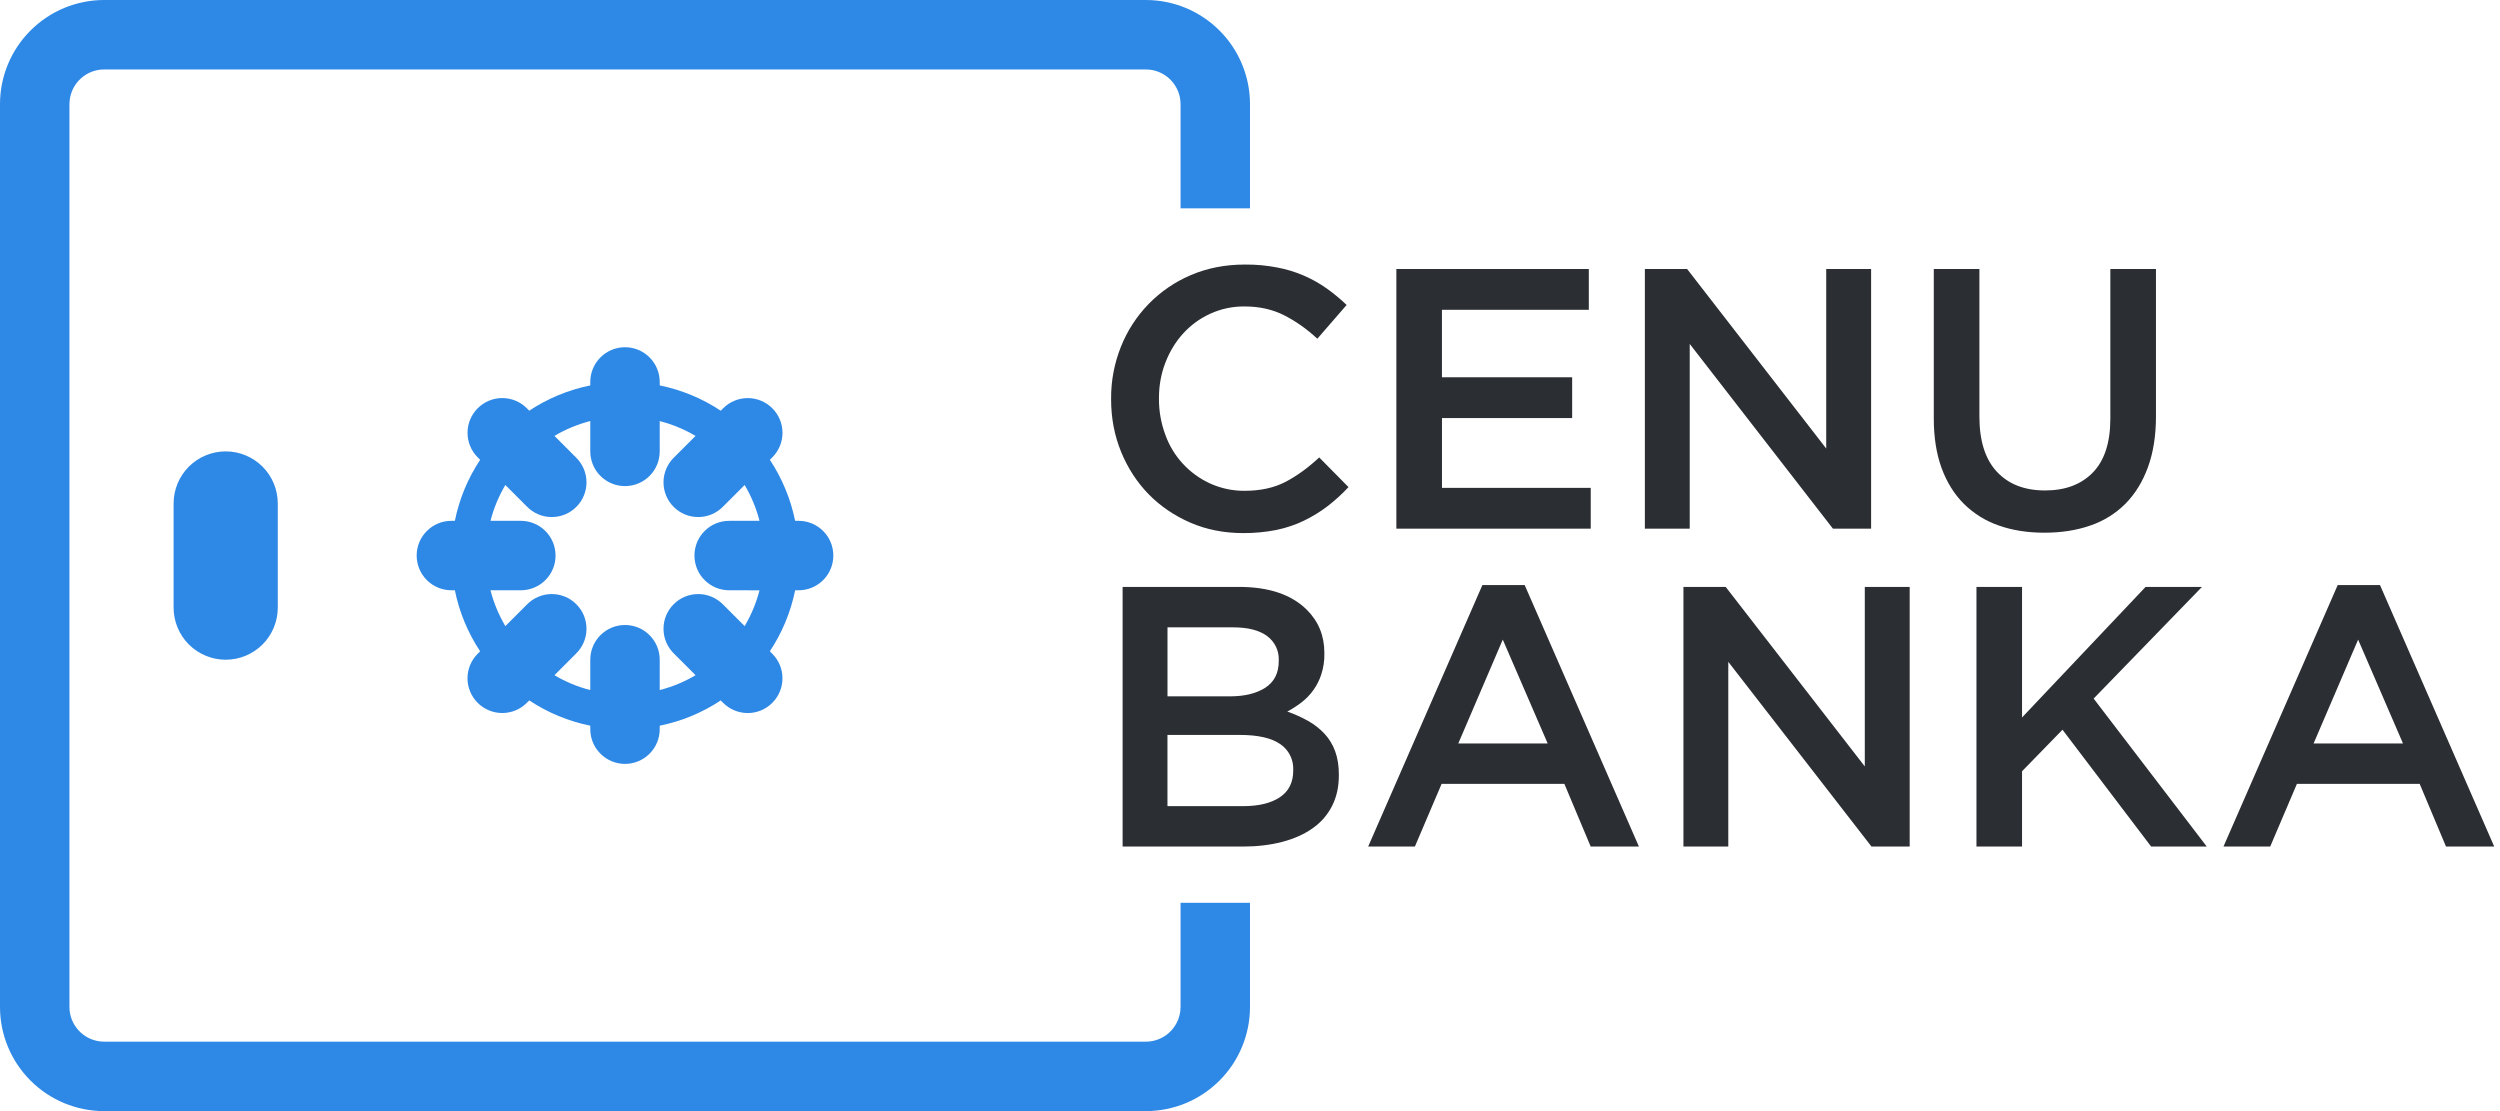 <svg width="72" height="32" viewBox="0 0 72 32" fill="none" xmlns="http://www.w3.org/2000/svg"><g><path d="M33 0C33.796 0 34.559 0.316 35.121 0.879C35.684 1.441 36 2.204 36 3V6H34V3C34 2.755 33.91 2.519 33.747 2.336C33.584 2.153 33.36 2.036 33.117 2.007L33 2H3C2.755 2 2.519 2.09 2.336 2.253C2.153 2.415 2.036 2.64 2.007 2.883L2 3V29C2 29.245 2.09 29.481 2.253 29.664C2.415 29.847 2.64 29.964 2.883 29.993L3 30H33C33.245 30 33.481 29.91 33.664 29.747C33.847 29.584 33.964 29.36 33.993 29.117L34 29V26H36V29C36 29.796 35.684 30.559 35.121 31.121C34.559 31.684 33.796 32 33 32H3C2.204 32 1.441 31.684 0.879 31.121C0.316 30.559 0 29.796 0 29L0 3C0 2.204 0.316 1.441 0.879 0.879C1.441 0.316 2.204 0 3 0L33 0ZM18 10C18.265 10 18.52 10.105 18.707 10.293C18.895 10.48 19 10.735 19 11L19.001 11.1C19.628 11.228 20.224 11.475 20.757 11.828L20.828 11.758C21.015 11.57 21.27 11.465 21.535 11.465C21.8 11.465 22.055 11.57 22.242 11.758C22.43 11.945 22.536 12.199 22.536 12.465C22.536 12.73 22.43 12.984 22.243 13.172L22.172 13.242C22.519 13.767 22.77 14.362 22.9 15H23C23.265 15 23.52 15.105 23.707 15.293C23.895 15.48 24 15.735 24 16C24 16.265 23.895 16.52 23.707 16.707C23.52 16.895 23.265 17 23 17L22.9 17.001C22.773 17.628 22.525 18.224 22.172 18.757L22.242 18.828C22.43 19.015 22.535 19.27 22.535 19.535C22.535 19.8 22.43 20.055 22.242 20.242C22.055 20.43 21.801 20.536 21.535 20.536C21.27 20.536 21.016 20.43 20.828 20.243L20.758 20.172C20.224 20.526 19.627 20.773 19 20.9V21C19 21.265 18.895 21.52 18.707 21.707C18.52 21.895 18.265 22 18 22C17.735 22 17.48 21.895 17.293 21.707C17.105 21.52 17 21.265 17 21V20.9C16.373 20.773 15.776 20.526 15.243 20.172L15.172 20.242C14.985 20.43 14.73 20.535 14.465 20.535C14.2 20.535 13.945 20.43 13.758 20.242C13.57 20.055 13.464 19.801 13.464 19.535C13.464 19.27 13.569 19.016 13.757 18.828L13.828 18.758C13.474 18.224 13.227 17.627 13.1 17H13C12.735 17 12.48 16.895 12.293 16.707C12.105 16.52 12 16.265 12 16C12 15.735 12.105 15.48 12.293 15.293C12.48 15.105 12.735 15 13 15H13.1C13.23 14.361 13.48 13.767 13.828 13.243L13.758 13.172C13.57 12.985 13.465 12.73 13.465 12.465C13.465 12.2 13.57 11.945 13.758 11.758C13.945 11.57 14.199 11.464 14.465 11.464C14.73 11.464 14.984 11.569 15.172 11.757L15.242 11.828C15.776 11.474 16.373 11.227 17 11.1V11C17 10.735 17.105 10.48 17.293 10.293C17.48 10.105 17.735 10 18 10ZM19 12.126V13C19 13.265 18.895 13.52 18.707 13.707C18.52 13.895 18.265 14 18 14C17.735 14 17.48 13.895 17.293 13.707C17.105 13.52 17 13.265 17 13V12.126C16.637 12.219 16.29 12.363 15.968 12.554L16.586 13.172C16.681 13.264 16.758 13.375 16.81 13.497C16.863 13.619 16.89 13.75 16.891 13.883C16.892 14.015 16.867 14.147 16.817 14.27C16.767 14.393 16.692 14.505 16.598 14.598C16.505 14.692 16.393 14.767 16.27 14.817C16.147 14.867 16.015 14.892 15.883 14.891C15.75 14.89 15.619 14.863 15.497 14.81C15.375 14.758 15.264 14.681 15.172 14.586L14.554 13.968C14.364 14.29 14.219 14.638 14.126 15H15C15.265 15 15.52 15.105 15.707 15.293C15.895 15.48 16 15.735 16 16C16 16.265 15.895 16.52 15.707 16.707C15.52 16.895 15.265 17 15 17H14.126C14.221 17.368 14.366 17.714 14.554 18.032L15.172 17.414C15.264 17.319 15.375 17.242 15.497 17.19C15.619 17.137 15.75 17.11 15.883 17.109C16.015 17.108 16.147 17.133 16.27 17.183C16.393 17.233 16.505 17.308 16.598 17.402C16.692 17.495 16.767 17.607 16.817 17.73C16.867 17.853 16.892 17.985 16.891 18.117C16.89 18.25 16.863 18.381 16.81 18.503C16.758 18.625 16.681 18.736 16.586 18.828L15.968 19.446C16.29 19.637 16.637 19.781 17 19.874V19C17 18.735 17.105 18.48 17.293 18.293C17.48 18.105 17.735 18 18 18C18.265 18 18.52 18.105 18.707 18.293C18.895 18.48 19 18.735 19 19V19.874C19.362 19.781 19.71 19.637 20.032 19.446L19.414 18.828C19.319 18.736 19.242 18.625 19.19 18.503C19.137 18.381 19.11 18.25 19.109 18.117C19.108 17.985 19.133 17.853 19.183 17.73C19.233 17.607 19.308 17.495 19.402 17.402C19.495 17.308 19.607 17.233 19.73 17.183C19.853 17.133 19.985 17.108 20.117 17.109C20.25 17.11 20.381 17.137 20.503 17.19C20.625 17.242 20.736 17.319 20.828 17.414L21.446 18.032C21.634 17.714 21.779 17.368 21.874 17.001L21 17C20.735 17 20.48 16.895 20.293 16.707C20.105 16.52 20 16.265 20 16C20 15.735 20.105 15.48 20.293 15.293C20.48 15.105 20.735 15 21 15H21.874C21.781 14.638 21.637 14.29 21.446 13.968L20.828 14.586C20.736 14.681 20.625 14.758 20.503 14.81C20.381 14.863 20.25 14.89 20.117 14.891C19.985 14.892 19.853 14.867 19.73 14.817C19.607 14.767 19.495 14.692 19.402 14.598C19.308 14.505 19.233 14.393 19.183 14.27C19.133 14.147 19.108 14.015 19.109 13.883C19.11 13.75 19.137 13.619 19.19 13.497C19.242 13.375 19.319 13.264 19.414 13.172L20.032 12.554C19.775 12.402 19.502 12.28 19.218 12.189L19 12.126ZM6.5 13C6.898 13 7.279 13.158 7.561 13.439C7.842 13.721 8 14.102 8 14.5V17.5C8 17.898 7.842 18.279 7.561 18.561C7.279 18.842 6.898 19 6.5 19C6.102 19 5.721 18.842 5.439 18.561C5.158 18.279 5 17.898 5 17.5V14.5C5 14.102 5.158 13.721 5.439 13.439C5.721 13.158 6.102 13 6.5 13Z" fill="#2E89E6"/><path d="M35.803 15.353C36.124 15.355 36.444 15.325 36.759 15.263C37.047 15.202 37.313 15.113 37.555 14.995C37.794 14.879 38.022 14.74 38.233 14.579C38.449 14.413 38.651 14.229 38.837 14.029L37.993 13.174C37.673 13.473 37.348 13.708 37.021 13.879C36.693 14.049 36.301 14.135 35.846 14.135C35.505 14.138 35.168 14.067 34.857 13.927C34.557 13.791 34.288 13.596 34.065 13.354C33.842 13.112 33.67 12.827 33.56 12.517C33.438 12.187 33.376 11.838 33.378 11.486V11.465C33.378 11.101 33.44 10.76 33.565 10.439C33.69 10.119 33.86 9.839 34.078 9.601C34.297 9.361 34.562 9.168 34.858 9.034C35.168 8.893 35.506 8.822 35.846 8.826C36.273 8.826 36.654 8.912 36.989 9.083C37.323 9.253 37.64 9.478 37.939 9.755L38.783 8.783C38.606 8.613 38.417 8.456 38.217 8.313C37.791 8.01 37.305 7.802 36.791 7.705C36.483 7.645 36.17 7.616 35.856 7.619C35.286 7.619 34.766 7.721 34.296 7.923C33.841 8.116 33.429 8.398 33.083 8.752C32.738 9.106 32.466 9.525 32.283 9.985C32.092 10.462 31.996 10.972 32 11.486V11.507C32 12.041 32.096 12.544 32.288 13.014C32.481 13.484 32.746 13.891 33.084 14.237C33.423 14.582 33.824 14.854 34.286 15.054C34.749 15.254 35.255 15.353 35.803 15.353ZM45.813 15.225V14.05H41.529V12.04H45.278V10.865H41.528V8.922H45.758V7.747H40.215V15.225H45.813ZM48.664 15.225V9.905L52.788 15.225H53.888V7.747H52.595V12.917L48.589 7.747H47.372V15.225H48.664ZM58.876 15.342C59.368 15.342 59.811 15.272 60.206 15.134C60.587 15.004 60.932 14.789 61.216 14.504C61.494 14.222 61.709 13.872 61.862 13.452C62.015 13.032 62.092 12.544 62.092 11.988V7.748H60.778V12.052C60.778 12.742 60.611 13.261 60.276 13.606C59.941 13.952 59.482 14.125 58.898 14.125C58.307 14.125 57.844 13.945 57.509 13.585C57.174 13.225 57.007 12.697 57.007 11.999V7.747H55.693V12.052C55.693 12.593 55.768 13.069 55.917 13.478C56.067 13.888 56.281 14.231 56.558 14.509C56.842 14.79 57.185 15.004 57.563 15.134C57.954 15.273 58.393 15.342 58.876 15.342ZM35.792 24.381C36.205 24.381 36.582 24.336 36.924 24.247C37.266 24.158 37.558 24.028 37.8 23.857C38.043 23.687 38.23 23.473 38.361 23.217C38.493 22.96 38.559 22.665 38.559 22.33V22.309C38.559 22.052 38.523 21.828 38.452 21.636C38.385 21.45 38.282 21.279 38.148 21.134C38.011 20.987 37.853 20.863 37.678 20.765C37.485 20.657 37.283 20.566 37.074 20.493C37.209 20.421 37.343 20.336 37.474 20.236C37.744 20.032 37.945 19.751 38.051 19.43C38.115 19.235 38.146 19.031 38.142 18.826V18.805C38.142 18.313 37.975 17.9 37.64 17.565C37.199 17.125 36.547 16.903 35.685 16.903H32.331V24.381H35.792ZM35.418 20.055H33.624V18.068H35.514C35.942 18.068 36.268 18.151 36.492 18.318C36.601 18.398 36.689 18.504 36.748 18.626C36.806 18.748 36.834 18.883 36.828 19.018V19.04C36.828 19.382 36.7 19.636 36.444 19.804C36.187 19.971 35.846 20.055 35.418 20.055ZM35.803 23.217H33.623V21.166H35.707C36.227 21.166 36.613 21.253 36.866 21.427C36.988 21.508 37.087 21.619 37.153 21.749C37.219 21.879 37.251 22.024 37.245 22.17V22.191C37.245 22.533 37.117 22.789 36.86 22.961C36.604 23.131 36.252 23.217 35.803 23.217ZM40.749 24.381L41.518 22.576H45.054L45.812 24.381H47.201L43.911 16.85H42.693L39.403 24.381H40.749ZM44.573 21.411H41.999L43.28 18.421L44.573 21.411ZM49.775 24.381V19.061L53.899 24.381H54.999V16.903H53.706V22.073L49.7 16.903H48.483V24.381H49.775ZM58.235 24.381V22.212L59.4 21.016L61.953 24.381H63.555L60.297 20.119L63.417 16.903H61.793L58.235 20.663V16.903H56.922V24.381H58.235ZM65.382 24.381L66.151 22.576H69.687L70.445 24.381H71.834L68.544 16.85H67.326L64.036 24.381H65.382ZM69.206 21.411H66.632L67.914 18.421L69.206 21.411Z" fill="#2B2F33"/></g></svg>
